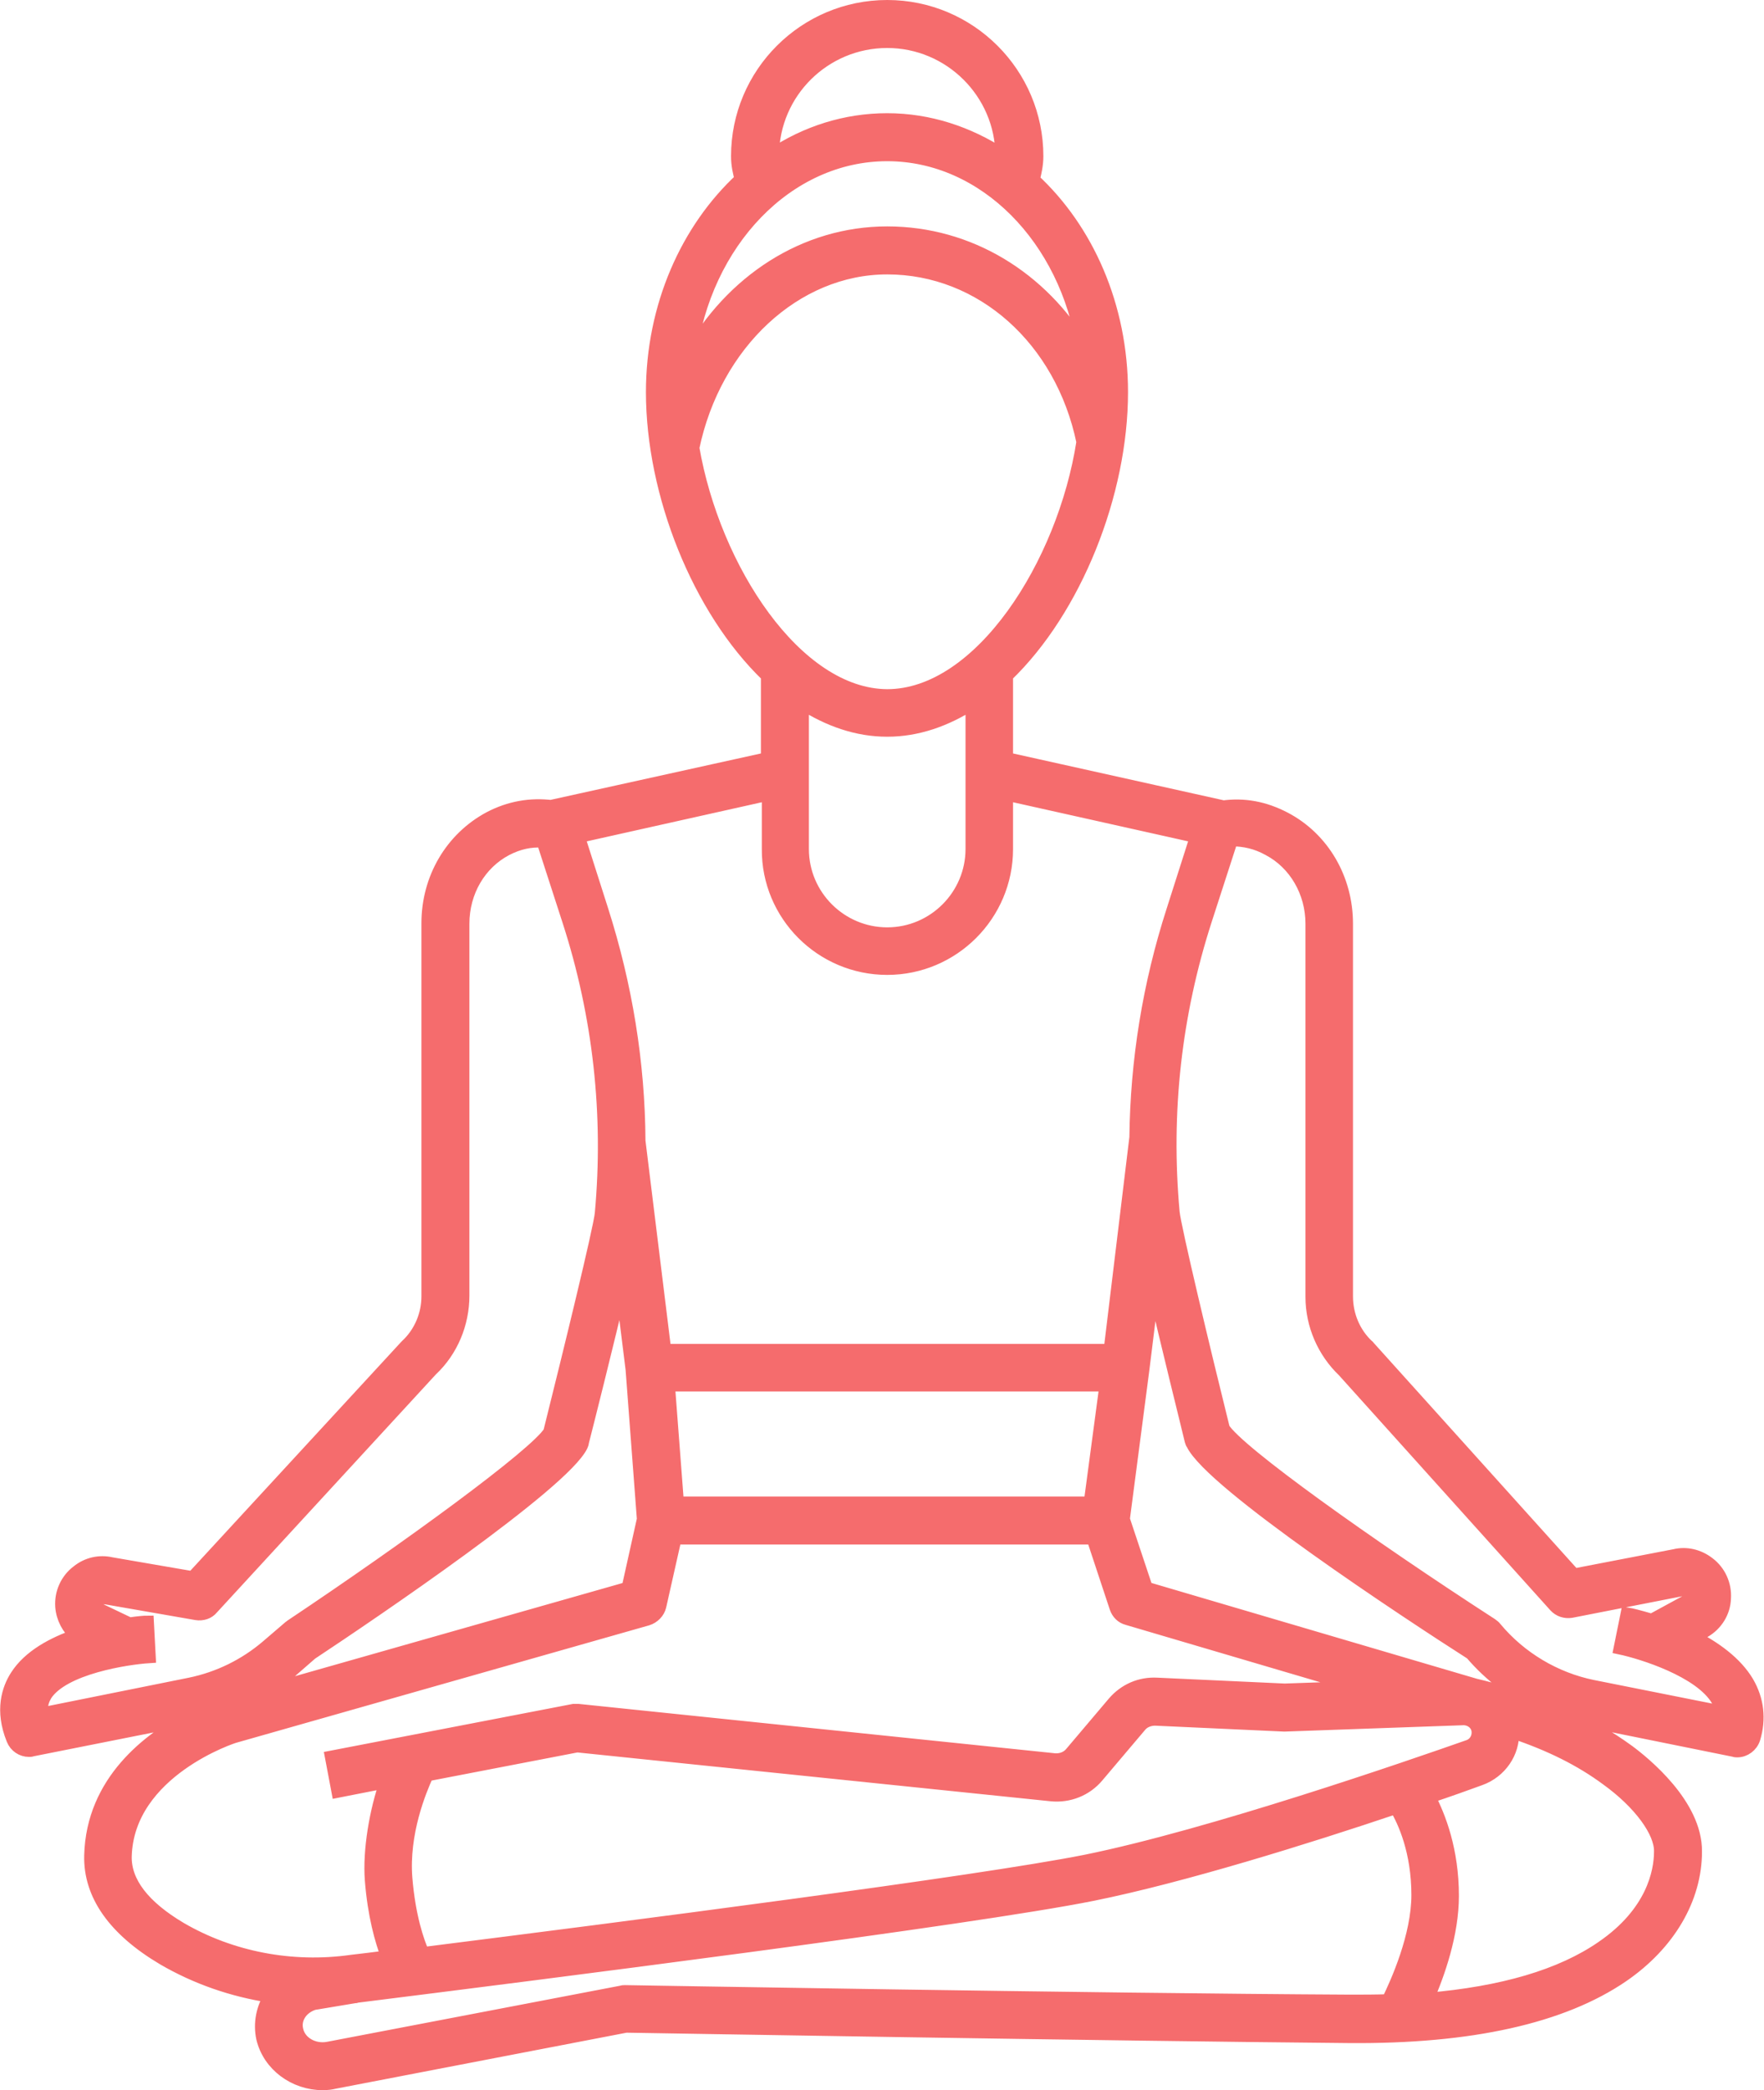 <?xml version="1.0" encoding="utf-8"?>
<!-- Generator: Adobe Illustrator 22.1.0, SVG Export Plug-In . SVG Version: 6.00 Build 0)  -->
<svg version="1.1" id="Layer_1_1_" xmlns="http://www.w3.org/2000/svg" xmlns:xlink="http://www.w3.org/1999/xlink" x="0px" y="0px"
	 viewBox="0 0 389.7 461.6" style="enable-background:new 0 0 389.7 461.6;" xml:space="preserve">
<style type="text/css">
	.st0{fill:#F56C6D;stroke:#F56C6D;stroke-width:3;stroke-miterlimit:10;}
</style>
<path class="st0" d="M383.1,386.5c0.2,0.1,0.5,0.1,0.7,0.1c1.6,0,3.1-1.1,3.6-2.7c1.3-4.3,0.8-8.5-1.4-12.3
	c-2.6-4.4-7.3-7.7-12-10.1l2.5-1.3c2.6-1.5,4.3-4.2,4.4-7.2c0.2-3-1.1-5.9-3.5-7.7c-2.2-1.7-4.9-2.3-7.4-1.7l-22.3,4.3l-45.4-50.4
	c-0.1-0.1-0.1-0.2-0.2-0.2c-3-2.8-4.7-6.8-4.7-11V204c0-9.9-5.2-18.8-13.6-23.2c-4.4-2.3-8.9-3.2-13.8-2.5l0-0.1l-47.7-10.6v-18.4
	c15.2-14.6,25.4-40.2,25.4-62.6c0-19-7.6-35.9-19.5-46.9c0.4-1.6,0.8-3.3,0.8-5.2c0-18.2-14.8-33-33-33s-33,14.8-33,33
	c0,2,0.4,3.6,0.8,5.1c-11.9,11-19.6,28-19.6,47c0,22.4,10.2,48,25.4,62.6v18.4L122,178.1l0,0.1c-4.8-0.6-9.4,0.2-13.8,2.5
	c-8.4,4.5-13.6,13.3-13.6,23.2v82.4c0,4.1-1.7,8.1-4.7,10.9c-0.1,0.1-0.1,0.1-0.2,0.2l-47.1,51.1l-18-3.1c-2.6-0.6-5.3,0-7.4,1.7
	c-2.4,1.8-3.7,4.7-3.5,7.7c0.2,2.5,1.4,4.8,3.3,6.4c-5.2,1.8-10.5,4.6-13.3,9c-1.8,2.8-3.4,7.5-0.8,13.9c0.6,1.5,2,2.4,3.5,2.4
	c0.2,0,0.5,0,0.7-0.1l34.7-6.9c-8.7,4.5-21.3,13.9-21.7,30.3c-0.2,8.6,5.2,16.3,16,22.7c7.2,4.2,15.2,7,23.7,8.3
	c-1.7,2.7-2.4,6-1.7,9.3c1.4,5.9,7,10,13.2,10c0.9,0,1.8-0.1,2.6-0.3l64.4-12.4c7,0.1,104.2,1.8,159.9,2.3
	c26.7,0.2,46.9-4.3,60.2-13.4c10.2-7,16.1-17,16.1-27.4c0.1-10.3-11.3-19.5-14.8-22.1c-4.4-3.2-9.2-6-14.7-8.4
	c1.8,0.6,3.6,1.1,5.5,1.5L383.1,386.5z M280.3,187.5c5.9,3.1,9.6,9.5,9.6,16.5v82.4c0,6.2,2.6,12.1,7,16.3l46.7,51.9
	c0.9,1,2.2,1.4,3.5,1.2l24.5-4.8c0.4-0.1,0.9,0,1.2,0.3c0.5,0.4,0.6,1,0.6,1.2c0,0.3-0.1,0.8-0.6,1.1l-7.9,4.3
	c-2.7-0.8-4.7-1.3-5.4-1.4l-1.5,7.4c4.7,1,17.7,5,21.5,11.5c0.5,0.9,0.9,1.8,1,2.8l-28.6-5.7c-8.4-1.7-16.1-6.3-21.6-12.9
	c-0.2-0.3-0.5-0.5-0.9-0.8c-26.9-17.4-56-38.1-59.2-43.3c-4.2-16.9-10.8-44.5-11.1-47.8c-2-22,0.4-43.7,7.2-64.7l5.7-17.6
	C274.9,185.4,277.6,186,280.3,187.5L280.3,187.5z M196,9.1c13.9,0,25.3,11.3,25.4,25.2c-7.5-4.9-16.2-7.8-25.4-7.8
	s-17.9,2.8-25.4,7.8C170.7,20.3,182.1,9.1,196,9.1L196,9.1z M196,34.1c21.6,0,39.7,18.6,43.4,43c-9.3-15.7-25.3-25.6-43.4-25.6
	c-18.2,0-34.4,10.6-43.7,27.3C155.5,53.5,173.9,34.1,196,34.1z M153,98.9c4.8-23.1,22.7-39.8,43-39.8c20.9,0,38.6,15.8,43.3,38.5
	c-4.2,27.1-22.7,56.1-43.3,56.1C175.8,153.6,157.6,125.6,153,98.9L153,98.9z M196,161.2c6.6,0,12.9-2.2,18.8-6v32.3
	c0,10.3-8.4,18.8-18.8,18.8c-10.3,0-18.8-8.4-18.8-18.8v-32.3C183.1,159,189.4,161.2,196,161.2z M196,213.8
	c14.5,0,26.3-11.8,26.3-26.3v-12.2l42.1,9.4l-5.2,16.3c-5.3,16.4-8,33.2-8.2,50.2l-5.7,47.1h-98.5l-5.7-46.3
	c-0.1-17.3-2.9-34.4-8.2-51l-5.2-16.3l42.1-9.4v12.2C169.7,202,181.5,213.8,196,213.8L196,213.8z M240.9,332h-91.3l-2-26.2h96.8
	L240.9,332z M137.3,283.1l2.4,19.3l2.5,33.1l-3.4,15.3L57.2,374c2.4-1.4,4.7-3,6.8-4.8l4.7-4.1c13.3-8.8,55.7-37.5,59.7-45.9
	c0.1-0.2,0.2-0.5,0.2-0.7C129.4,315.4,134.1,296.8,137.3,283.1L137.3,283.1z M10,374.3c3.9-6.1,18.2-8.2,22.9-8.5l-0.4-7.5
	c-0.5,0-1.9,0.1-3.9,0.4l-6.7-3.2c-0.5-0.3-0.6-0.8-0.6-1.1c0-0.3,0-0.8,0.6-1.3c0.4-0.3,0.8-0.4,1.2-0.3c0.1,0,0.1,0,0.2,0
	l20.1,3.5c1.3,0.2,2.6-0.2,3.4-1.2l48.4-52.6c4.5-4.2,7-10.2,7-16.4V204c0-7.1,3.7-13.4,9.6-16.5c2.7-1.4,5.4-2,8.2-1.8l5.7,17.6
	c6.8,21,9.2,42.8,7.2,64.7c-0.3,3.3-7.1,31.1-11.4,48.3c-3.1,5-31.2,25.5-57.1,42.8c-0.1,0.1-0.2,0.2-0.4,0.3l-4.9,4.2
	c-4.9,4.2-10.8,7.1-17.2,8.4l-32.8,6.6C8.9,376.4,9.5,375.2,10,374.3L10,374.3z M39.9,426c-8.3-4.9-12.4-10.3-12.3-16
	c0.5-19,24.1-26.6,24.3-26.6l91.1-25.9c1.3-0.4,2.4-1.5,2.7-2.8l3.4-15.1h92.4l5.1,15.4c0.4,1.2,1.3,2.1,2.5,2.4l51.9,15.3
	l-17.2,0.6l-28.2-1.3c-3.7-0.2-7.1,1.3-9.5,4.1l-9.4,11.1c-0.9,1.1-2.3,1.6-3.7,1.5l-105.2-10.9c-0.4,0-0.7,0-1.1,0l-53.4,10.3
	l1.4,7.4l10.7-2.1c-2.3,6.5-3.8,15.3-3.3,21.8c0.6,7.7,2.2,13.4,3.6,17c-2.8,0.4-5.5,0.7-8,1C64.4,435.1,50.9,432.4,39.9,426
	L39.9,426z M239.8,411.1c-23.6,4.7-101.2,14.7-146.4,20.4c-1.2-2.7-3.1-8.2-3.8-16.7c-0.8-10,3.1-19.4,4.7-22.9l33.2-6.4l104.7,10.8
	c3.9,0.4,7.7-1.1,10.2-4.1l9.4-11.1c0.8-1,2.1-1.5,3.4-1.5l28.4,1.3c0.1,0,0.2,0,0.3,0l39.4-1.4c1.7,0,3.2,1.2,3.3,2.9
	c0.1,1.4-0.7,2.8-2.1,3.3C311.7,390.2,267.5,405.5,239.8,411.1L239.8,411.1z M138.1,439.9c-0.3,0-0.5,0-0.8,0.1l-64.8,12.4
	c-3.2,0.6-6.4-1.2-7-4.1c-0.6-2.5,1-5,3.8-5.9l9-1.5c0.2,0,0.3,0,0.5-0.1c39.9-5,135.7-17.1,162.6-22.5c19.8-4,47.1-12.5,67-19.2
	c1.9,3.1,4.9,9.8,4.9,19.4c0,9.1-4.6,19.3-6.6,23.4c-2.7,0.1-5.5,0.1-8.4,0.1C240.9,441.7,139.1,439.9,138.1,439.9L138.1,439.9z
	 M366.9,408.9c0,4.6-1.8,13.6-12.9,21.2c-9.1,6.3-22.1,10.1-38.8,11.5c2.5-5.7,5.6-14.5,5.6-22.9c0-10.1-2.9-17.5-5.2-21.9
	c4.5-1.5,8.4-2.9,11.4-4c4.4-1.6,7.3-5.8,7.1-10.4c8.4,2.8,15.2,6.2,21,10.5C362.3,398.1,367,404.5,366.9,408.9L366.9,408.9z
	 M325.9,372.2l-72.7-21.4l-5.1-15.3l4.3-32.9h0c0,0,0,0,0,0l2.4-19.4c3.1,13.6,7.7,31.9,8.4,34.9c0.1,0.2,0.1,0.5,0.3,0.7
	c4.1,8.7,47.5,37.3,61.6,46.3c4.1,4.8,9.2,8.7,14.9,11.4C335.6,374.8,331,373.4,325.9,372.2z"/>
</svg>

